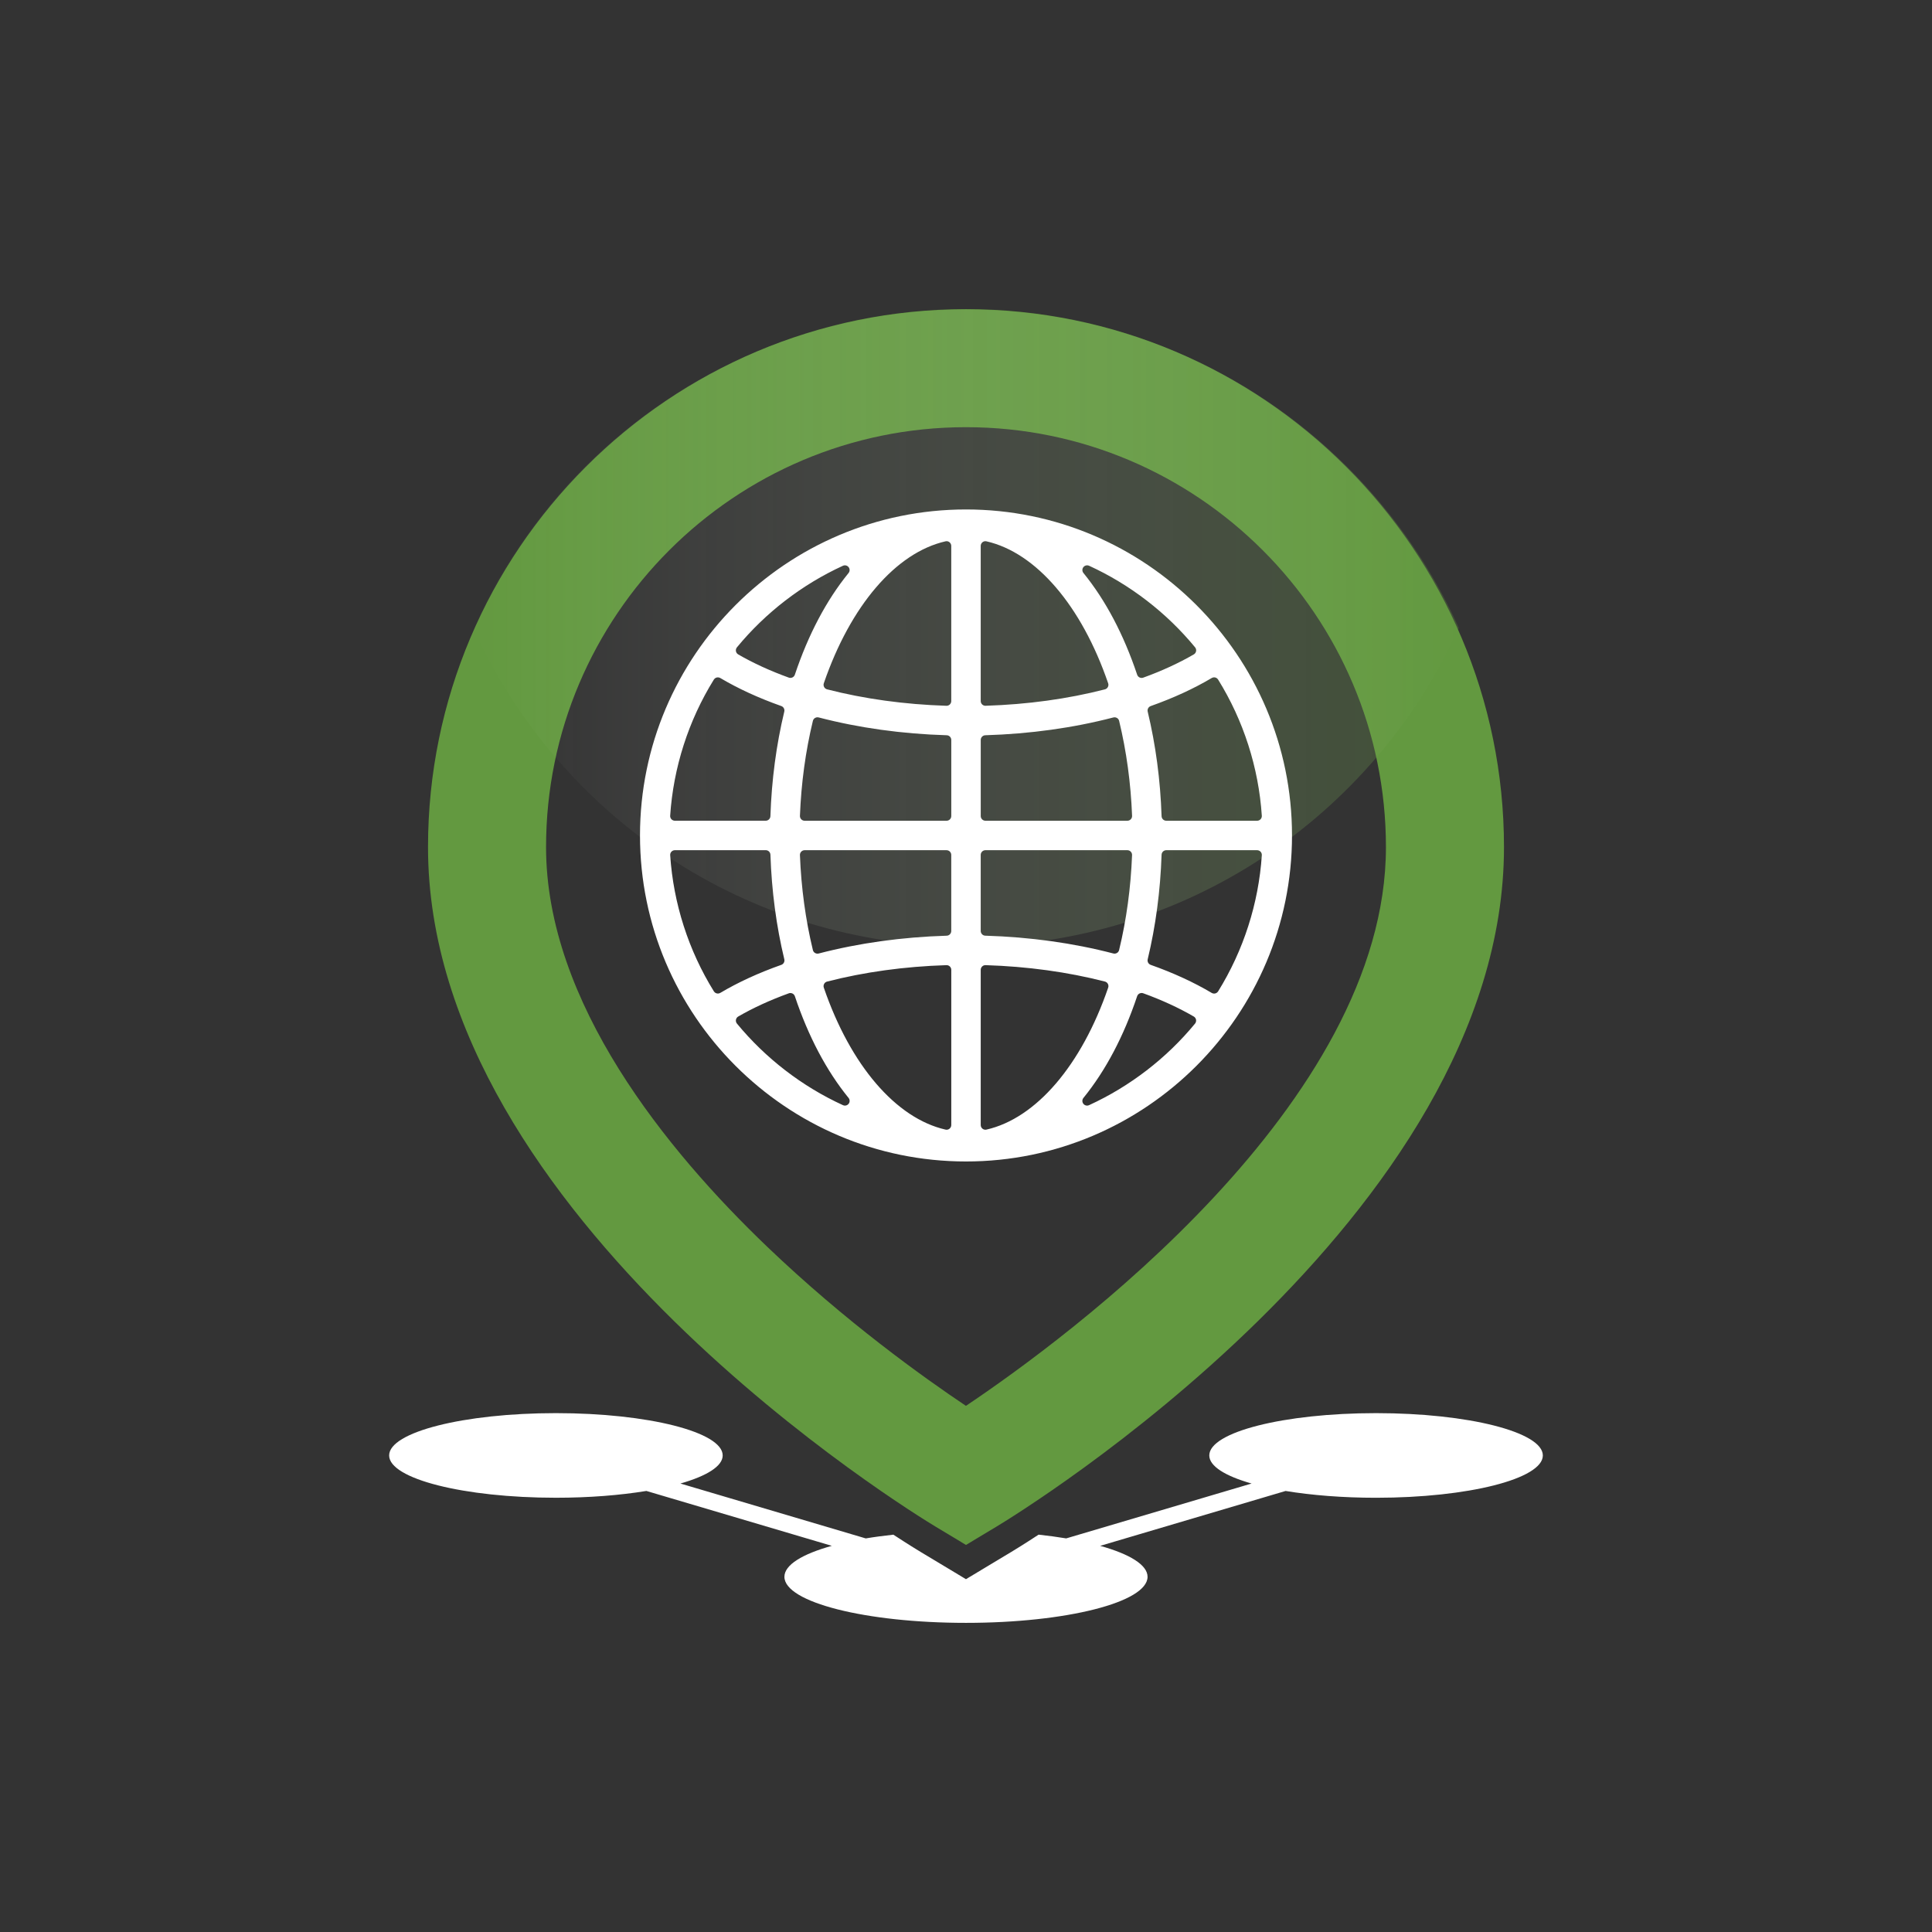<?xml version="1.0" encoding="utf-8"?>
<!-- Generator: Adobe Illustrator 28.0.0, SVG Export Plug-In . SVG Version: 6.00 Build 0)  -->
<svg version="1.1" id="Capa_1" xmlns="http://www.w3.org/2000/svg" xmlns:xlink="http://www.w3.org/1999/xlink" x="0px" y="0px"
	 viewBox="0 0 1080 1080" style="enable-background:new 0 0 1080 1080;" xml:space="preserve">
<rect x="0" y="0" width="1080" height="1080" fill="#333333" stroke="none"/>
<style type="text/css">
	.st0{fill-rule:evenodd;clip-rule:evenodd;fill:#FFFFFF;}
	.st1{fill:#639940;}
	
		.st2{opacity:0.21;clip-path:url(#SVGID_00000127022951185346212350000001358700522220926897_);fill:url(#SVGID_00000173163358013259422510000002380374451434340791_);}
	
		.st3{opacity:0.77;clip-path:url(#SVGID_00000126300092277903844630000007750732721835398585_);fill:url(#SVGID_00000106854831307166915830000003533456742991223730_);}
	.st4{fill:#FFFFFF;}
	
		.st5{opacity:0.15;clip-path:url(#SVGID_00000170276166691839452920000012364030961949439637_);fill:url(#SVGID_00000031889518794612728160000001169343515079160202_);}
	
		.st6{opacity:0.77;clip-path:url(#SVGID_00000106138633982971711200000010505995562248726935_);fill:url(#SVGID_00000088105577482832593470000005507348607379835830_);}
	.st7{opacity:0.2;fill:url(#SVGID_00000084527488606559950730000000260508355652405911_);}
	.st8{opacity:0.29;fill:url(#SVGID_00000096060339428449846050000013304250488238966962_);}
	
		.st9{opacity:0.38;clip-path:url(#SVGID_00000148626698015054319400000000319542358182777743_);fill:url(#SVGID_00000053529640030817161030000003228947378114735269_);}
	
		.st10{opacity:0.15;clip-path:url(#SVGID_00000160157467716537142400000016031286409824688803_);fill:url(#SVGID_00000141452642024646881100000012480847091457669297_);}
	
		.st11{opacity:0.29;clip-path:url(#SVGID_00000036213647378999107310000006460134357953895842_);fill:url(#SVGID_00000054257222101279313850000014100053595176432004_);}
</style>
<g>
	<g>
		<path class="st1" d="M840.74,473.55c0-165.83-134.91-300.74-300.74-300.74c-165.83,0-300.74,134.91-300.74,300.74
			c0,206.95,272.16,372.9,283.75,379.86L540,863.63l17-10.22C568.58,846.45,840.74,680.51,840.74,473.55z M539.97,785.88
			c-23.3-15.59-67.25-46.97-111.03-88.88c-56.43-54-123.69-136.61-123.69-223.45c0-129.44,105.31-234.75,234.75-234.75
			c129.44,0,234.75,105.31,234.75,234.75C774.75,616.99,596.51,747.96,539.97,785.88z"/>
		<g>
			<path class="st4" d="M769.23,789.95c-51.49,0-93.23,10.59-93.23,23.65c0,6.03,8.98,11.52,23.64,15.7l-103.63,30.67
				c-4.84-0.81-10.05-1.49-15.43-2.09c-8.29,5.43-13.71,8.73-15.15,9.59l-17,10.22l-8.45,5.08l-8.45-5.08l-16.99-10.21
				c-1.44-0.86-6.86-4.17-15.15-9.59c-5.37,0.6-10.58,1.27-15.43,2.09L380.35,829.3c14.66-4.18,23.64-9.67,23.64-15.7
				c0-13.06-41.74-23.65-93.23-23.65s-93.23,10.59-93.23,23.65c0,13.06,41.74,23.65,93.23,23.65c18.66,0,36-1.41,50.57-3.8
				l103.65,30.68c-16.41,4.57-26.49,10.63-26.49,17.31c0,14.22,45.44,25.75,101.5,25.75s101.5-11.53,101.5-25.75
				c0-6.67-10.08-12.73-26.48-17.3l103.65-30.68c14.58,2.39,31.91,3.8,50.57,3.8c51.49,0,93.23-10.59,93.23-23.65
				C862.46,800.54,820.72,789.95,769.23,789.95z"/>
		</g>
	</g>
	
		<linearGradient id="SVGID_00000014635614943190687210000018372171984351456908_" gradientUnits="userSpaceOnUse" x1="-1098.094" y1="26008.986" x2="-547.099" y2="26008.986" gradientTransform="matrix(-1 0 0 -1 -282.597 26360)">
		<stop  offset="0" style="stop-color:#639940"/>
		<stop  offset="1" style="stop-color:#FFFFFF;stop-opacity:0"/>
	</linearGradient>
	<path style="opacity:0.29;fill:url(#SVGID_00000014635614943190687210000018372171984351456908_);" d="M815.5,351.01
		C768.17,455.95,662.59,529.02,540,529.02c-122.59,0-228.17-73.07-275.5-178.01C311.83,246.08,417.41,173.01,540,173.01
		C662.59,173.01,768.17,246.08,815.5,351.01z"/>
	<path class="st4" d="M540,649.27c-100.49,0-182.24-81.75-182.24-182.24S439.51,284.79,540,284.79s182.24,81.75,182.24,182.24
		S640.49,649.27,540,649.27z M550.86,539.52c-0.68,0-1.34,0.26-1.83,0.74c-0.51,0.5-0.8,1.18-0.8,1.89v86.74
		c0,0.8,0.36,1.56,0.99,2.06c0.47,0.38,1.05,0.57,1.64,0.57c0.2,0,0.39-0.02,0.58-0.07c27.72-6.3,53.16-35.97,68.04-79.36
		c0.24-0.69,0.17-1.46-0.17-2.1c-0.35-0.65-0.95-1.12-1.66-1.3c-20.82-5.35-43.26-8.44-66.7-9.17
		C550.92,539.52,550.89,539.52,550.86,539.52z M529.05,539.53c-23.46,0.74-45.9,3.83-66.7,9.18c-0.71,0.18-1.31,0.65-1.66,1.3
		c-0.35,0.65-0.41,1.41-0.17,2.1c14.88,43.38,40.31,73.04,68.04,79.35c0.19,0.04,0.39,0.07,0.58,0.07c0.59,0,1.17-0.2,1.64-0.57
		c0.62-0.5,0.99-1.26,0.99-2.06v-86.74c0-0.71-0.29-1.39-0.8-1.89c-0.49-0.48-1.15-0.74-1.83-0.74
		C529.11,539.53,529.08,539.53,529.05,539.53z M441.84,555.11c-0.3,0-0.61,0.05-0.89,0.16c-10.41,3.77-19.93,8.13-28.28,12.97
		c-0.67,0.39-1.13,1.05-1.27,1.81c-0.14,0.76,0.07,1.54,0.56,2.14c15.95,19.38,36.44,35.16,59.27,45.61
		c0.35,0.16,0.72,0.24,1.09,0.24c0.79,0,1.57-0.36,2.08-1.02c0.75-0.97,0.73-2.32-0.04-3.27c-12.39-15.24-22.49-34.36-30.02-56.84
		c-0.23-0.67-0.71-1.22-1.35-1.53C442.62,555.2,442.23,555.11,441.84,555.11z M638.17,555.09c-0.39,0-0.78,0.09-1.15,0.26
		c-0.64,0.31-1.12,0.86-1.35,1.53c-7.53,22.49-17.64,41.62-30.03,56.87c-0.77,0.95-0.79,2.31-0.04,3.27
		c0.51,0.66,1.29,1.02,2.08,1.02c0.37,0,0.74-0.08,1.1-0.24c22.83-10.46,43.32-26.23,59.26-45.61c0.49-0.6,0.69-1.38,0.56-2.14
		c-0.14-0.76-0.6-1.42-1.27-1.81c-8.44-4.89-17.95-9.27-28.27-13C638.78,555.14,638.47,555.09,638.17,555.09z M651.96,475.26
		c-1.42,0-2.58,1.13-2.63,2.54c-0.68,20.24-3.29,39.91-7.76,58.46c-0.31,1.31,0.41,2.65,1.68,3.1c12.66,4.48,24.13,9.76,34.11,15.69
		c0.42,0.25,0.88,0.37,1.34,0.37c0.88,0,1.74-0.44,2.24-1.24c14.2-22.89,22.65-49.21,24.43-76.11c0.05-0.73-0.21-1.44-0.7-1.97
		c-0.5-0.53-1.19-0.83-1.92-0.83H651.96z M377.26,475.26c-0.73,0-1.42,0.3-1.92,0.83c-0.5,0.53-0.75,1.25-0.7,1.97
		c1.78,26.9,10.22,53.21,24.42,76.1c0.5,0.8,1.36,1.24,2.24,1.24c0.46,0,0.92-0.12,1.34-0.37c9.97-5.92,21.44-11.19,34.12-15.67
		c1.27-0.45,1.99-1.79,1.68-3.1c-4.47-18.56-7.08-38.23-7.76-58.47c-0.05-1.42-1.21-2.54-2.63-2.54H377.26z M449.8,475.26
		c-0.71,0-1.4,0.29-1.9,0.81c-0.5,0.52-0.76,1.21-0.73,1.93c0.71,18.3,3.14,36.16,7.24,53.09c0.16,0.69,0.6,1.28,1.21,1.64
		c0.41,0.25,0.88,0.37,1.35,0.37c0.22,0,0.44-0.03,0.66-0.08c22.47-5.85,46.55-9.2,71.58-9.96c1.42-0.04,2.55-1.21,2.55-2.63v-42.53
		c0-1.45-1.18-2.63-2.63-2.63H449.8z M550.86,475.26c-1.45,0-2.63,1.18-2.63,2.63v42.53c0,1.42,1.13,2.59,2.55,2.63
		c25.05,0.75,49.13,4.1,71.59,9.95c0.22,0.06,0.44,0.09,0.66,0.09c0.47,0,0.94-0.13,1.35-0.37c0.61-0.36,1.04-0.95,1.21-1.64
		c4.1-16.93,6.53-34.79,7.24-53.08c0.03-0.71-0.24-1.41-0.73-1.93c-0.5-0.52-1.18-0.81-1.9-0.81H550.86z M678.7,378.64
		c-0.46,0-0.92,0.12-1.34,0.37c-9.97,5.92-21.44,11.2-34.11,15.69c-1.27,0.45-1.99,1.79-1.68,3.1c4.47,18.55,7.08,38.22,7.76,58.46
		c0.05,1.42,1.21,2.54,2.63,2.54h50.78c0.73,0,1.42-0.3,1.92-0.83c0.5-0.53,0.75-1.25,0.7-1.97c-1.78-26.9-10.22-53.22-24.43-76.11
		C680.44,379.08,679.58,378.64,678.7,378.64z M623.04,400.97c-0.22,0-0.44,0.03-0.66,0.09c-22.45,5.85-46.53,9.19-71.59,9.95
		c-1.42,0.04-2.55,1.21-2.55,2.63v42.53c0,1.45,1.18,2.63,2.63,2.63h79.34c0.71,0,1.4-0.29,1.9-0.81c0.5-0.52,0.76-1.21,0.73-1.93
		c-0.71-18.29-3.14-36.15-7.24-53.08c-0.16-0.69-0.6-1.28-1.21-1.64C623.98,401.1,623.51,400.97,623.04,400.97z M456.97,400.96
		c-0.47,0-0.94,0.13-1.35,0.37c-0.61,0.36-1.04,0.95-1.21,1.64c-4.1,16.93-6.53,34.8-7.24,53.09c-0.03,0.71,0.24,1.41,0.73,1.93
		c0.5,0.52,1.18,0.81,1.9,0.81h79.34c1.45,0,2.63-1.18,2.63-2.63v-42.53c0-1.42-1.13-2.59-2.55-2.63
		c-25.03-0.75-49.11-4.1-71.58-9.96C457.41,400.99,457.19,400.96,456.97,400.96z M401.29,378.65c-0.88,0-1.74,0.44-2.24,1.24
		c-14.2,22.89-22.64,49.2-24.42,76.1c-0.05,0.73,0.21,1.44,0.7,1.97c0.5,0.53,1.2,0.83,1.92,0.83h50.78c1.42,0,2.58-1.13,2.63-2.54
		c0.68-20.24,3.29-39.91,7.76-58.47c0.31-1.31-0.41-2.65-1.68-3.1c-12.68-4.49-24.16-9.76-34.12-15.67
		C402.21,378.77,401.75,378.65,401.29,378.65z M550.86,302.53c-0.59,0-1.17,0.2-1.64,0.57c-0.62,0.5-0.99,1.26-0.99,2.06v86.74
		c0,0.71,0.29,1.39,0.8,1.89c0.49,0.48,1.15,0.74,1.83,0.74c0.03,0,0.05,0,0.08,0c23.46-0.74,45.91-3.82,66.7-9.17
		c0.71-0.18,1.31-0.65,1.66-1.3c0.35-0.65,0.41-1.41,0.17-2.1c-14.88-43.39-40.31-73.05-68.04-79.36
		C551.26,302.55,551.06,302.53,550.86,302.53z M529.14,302.53c-0.2,0-0.39,0.02-0.58,0.07c-27.72,6.3-53.15,35.97-68.04,79.35
		c-0.24,0.7-0.17,1.46,0.17,2.1c0.35,0.65,0.95,1.12,1.66,1.3c20.82,5.35,43.26,8.44,66.7,9.19c0.03,0,0.05,0,0.08,0
		c0.68,0,1.34-0.26,1.83-0.74c0.51-0.5,0.8-1.18,0.8-1.89v-86.74c0-0.8-0.36-1.56-0.99-2.06
		C530.31,302.73,529.73,302.53,529.14,302.53z M607.69,316.02c-0.79,0-1.57,0.36-2.08,1.02c-0.75,0.97-0.73,2.32,0.04,3.27
		c12.39,15.25,22.5,34.38,30.03,56.87c0.23,0.67,0.71,1.22,1.35,1.53c0.36,0.17,0.75,0.26,1.15,0.26c0.3,0,0.61-0.05,0.9-0.16
		c10.34-3.74,19.85-8.12,28.27-13c0.67-0.39,1.13-1.05,1.27-1.81c0.14-0.76-0.07-1.54-0.56-2.14
		c-15.94-19.38-36.44-35.16-59.27-45.61C608.43,316.09,608.06,316.02,607.69,316.02z M472.31,316.02c-0.37,0-0.74,0.08-1.09,0.24
		c-22.83,10.46-43.32,26.23-59.27,45.61c-0.49,0.6-0.69,1.38-0.56,2.14c0.14,0.76,0.6,1.42,1.27,1.81
		c8.35,4.84,17.87,9.2,28.28,12.97c0.29,0.1,0.59,0.16,0.89,0.16c0.39,0,0.78-0.09,1.15-0.26c0.64-0.31,1.12-0.86,1.35-1.53
		c7.53-22.48,17.63-41.6,30.02-56.84c0.77-0.95,0.79-2.3,0.04-3.27C473.88,316.38,473.1,316.02,472.31,316.02z"/>
</g>
</svg>
